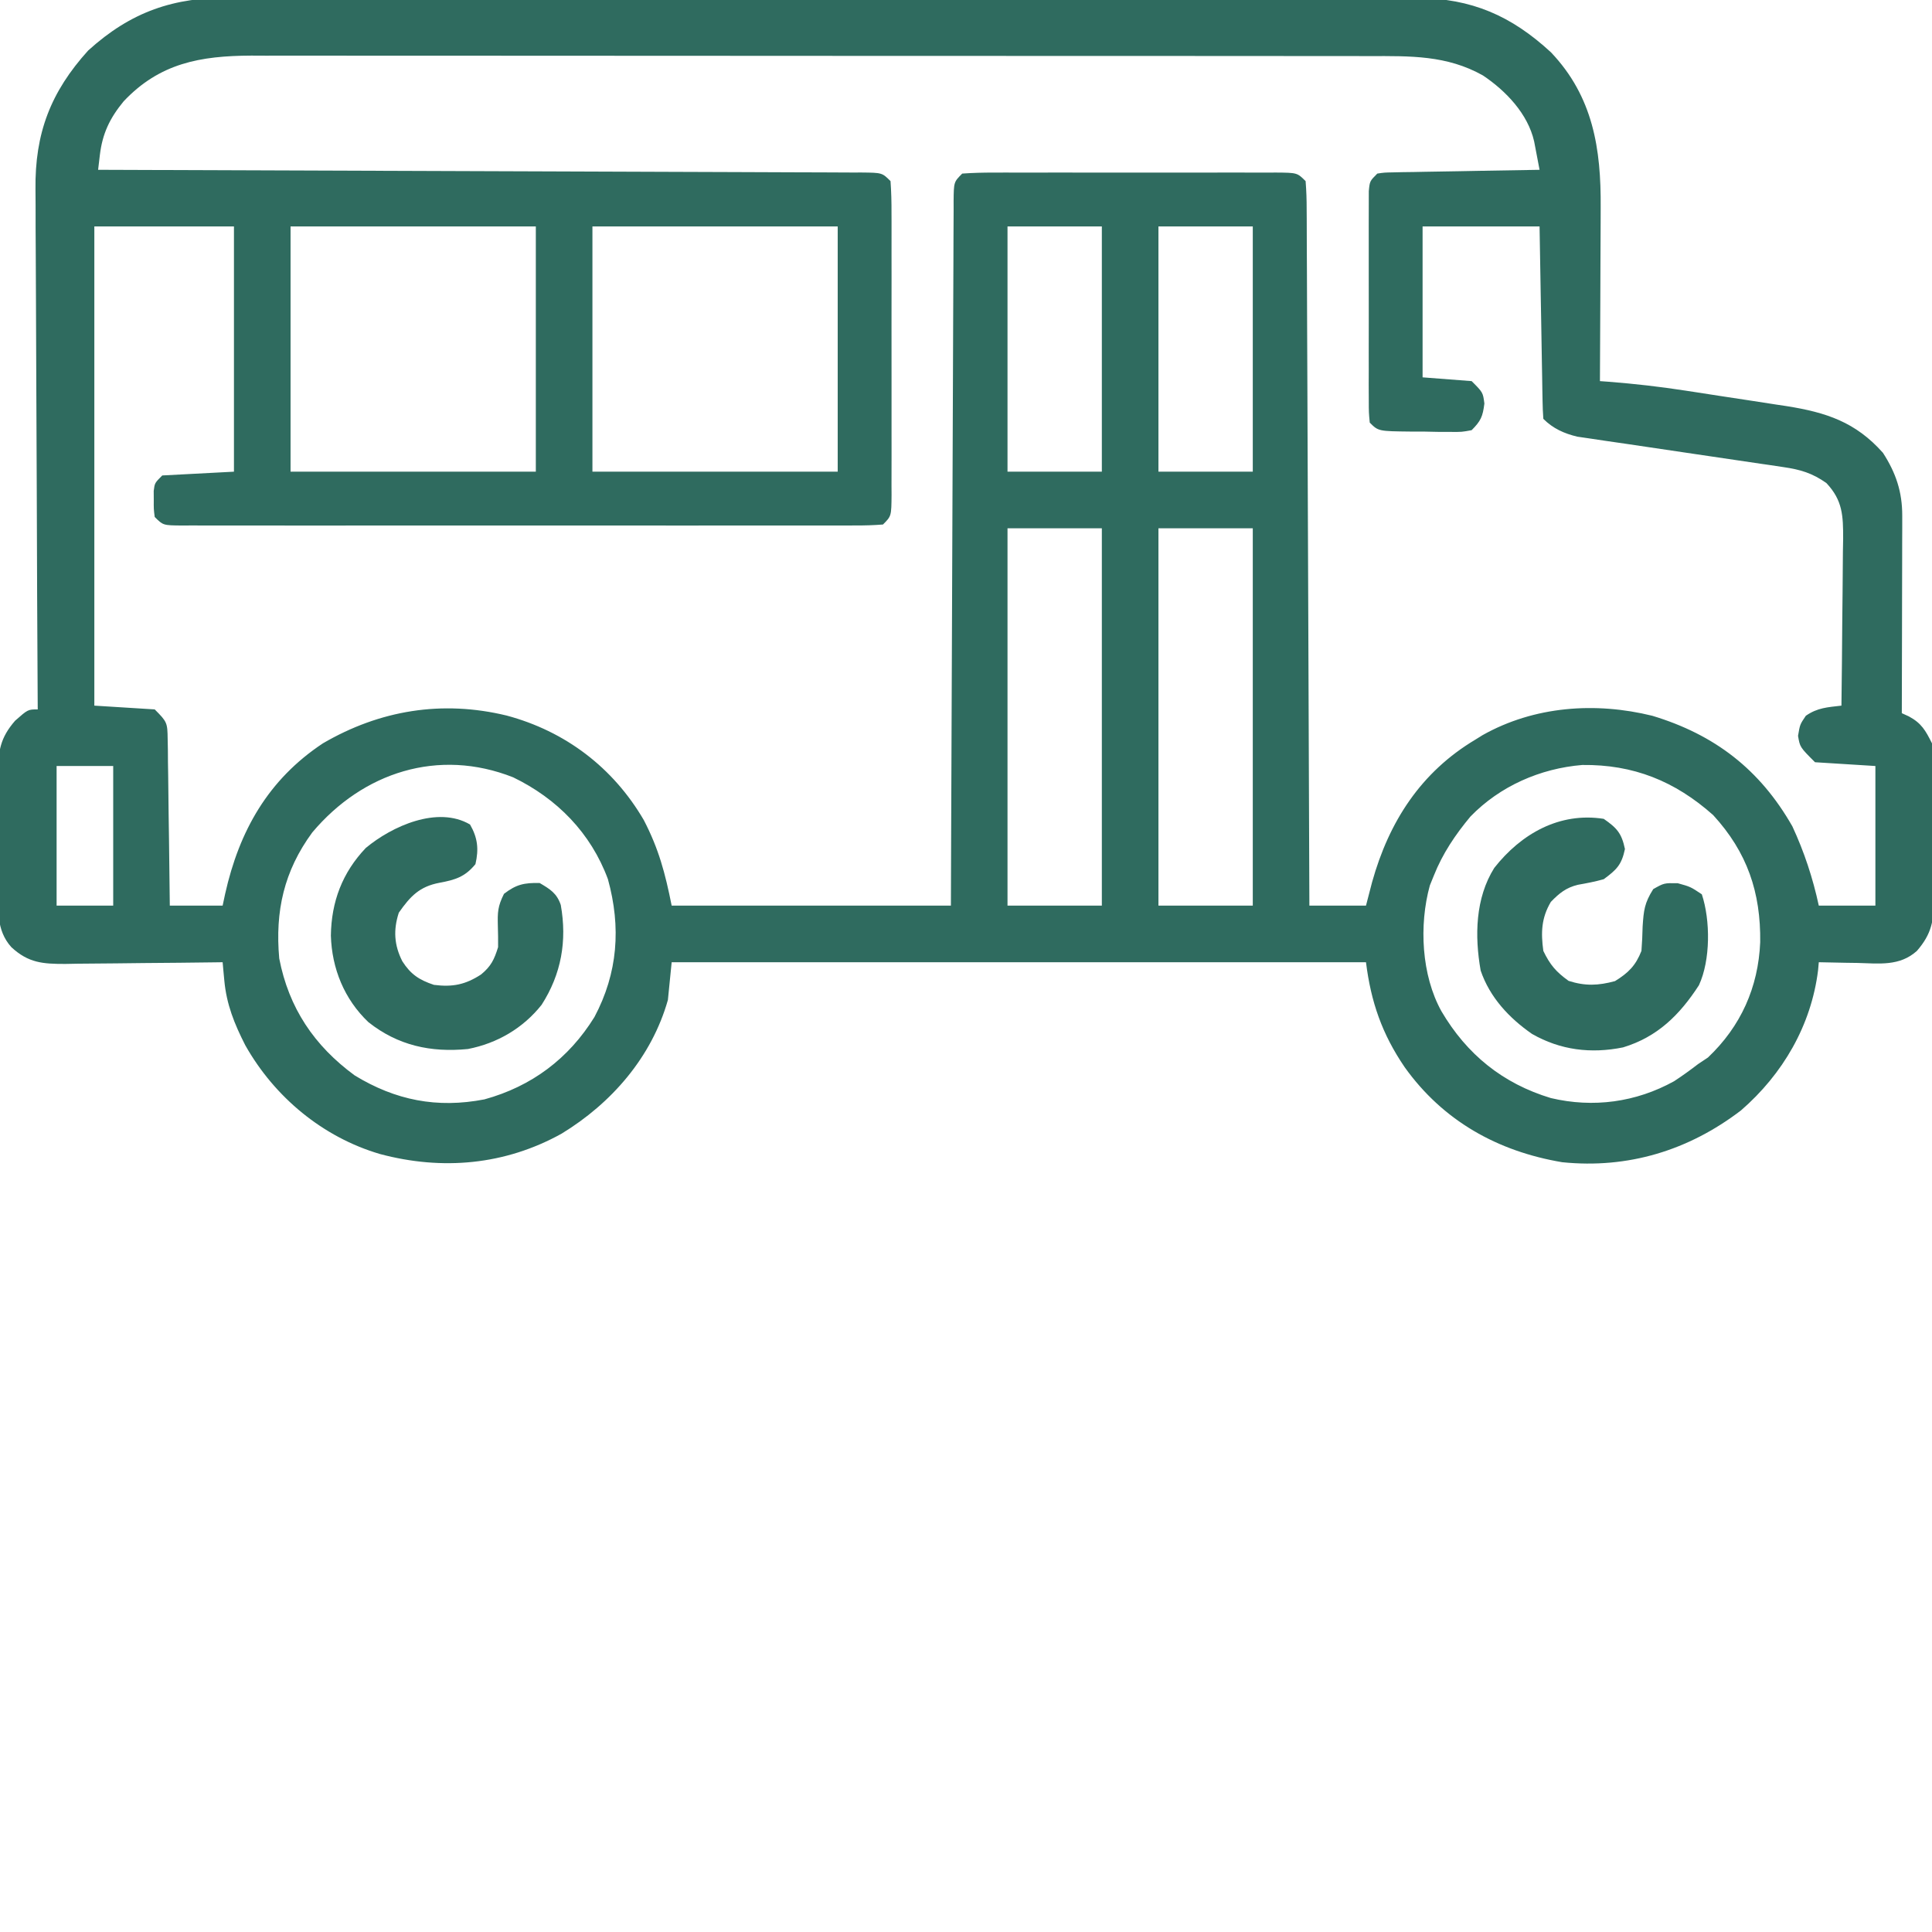 <?xml version="1.0" encoding="UTF-8"?>
<svg version="1.1" xmlns="http://www.w3.org/2000/svg" width="512" height="512">
<path d="M0 0 C1.401 -0.005 2.802 -0.012 4.203 -0.021 C8.016 -0.04 11.828 -0.028 15.641 -0.011 C19.767 0.003 23.893 -0.013 28.019 -0.025 C36.087 -0.043 44.155 -0.034 52.224 -0.017 C58.784 -0.002 65.344 0.001 71.904 -0.002 C73.307 -0.003 73.307 -0.003 74.739 -0.003 C76.64 -0.004 78.541 -0.005 80.442 -0.007 C97.23 -0.015 114.018 0.002 130.806 0.031 C147.077 0.06 163.349 0.067 179.62 0.052 C197.362 0.035 215.103 0.031 232.845 0.048 C234.739 0.05 236.632 0.052 238.526 0.054 C239.457 0.055 240.389 0.056 241.348 0.057 C247.897 0.062 254.446 0.059 260.995 0.052 C268.98 0.045 276.966 0.052 284.951 0.077 C289.021 0.089 293.091 0.095 297.162 0.084 C300.895 0.074 304.627 0.083 308.359 0.106 C310.335 0.113 312.311 0.101 314.287 0.089 C328.671 0.221 339.16 4.793 349.679 14.503 C360.843 26.255 362.97 40.093 362.843 55.632 C362.839 57.611 362.839 57.611 362.834 59.629 C362.827 63.106 362.807 66.583 362.785 70.06 C362.764 73.62 362.755 77.18 362.745 80.74 C362.724 87.702 362.69 94.665 362.648 101.628 C363.39 101.683 364.132 101.737 364.897 101.793 C371.765 102.327 378.541 103.097 385.347 104.152 C386.307 104.298 387.268 104.445 388.258 104.597 C390.267 104.905 392.276 105.216 394.285 105.53 C397.337 106.004 400.392 106.465 403.447 106.925 C405.413 107.229 407.38 107.534 409.347 107.839 C410.247 107.974 411.147 108.108 412.075 108.247 C422.612 109.919 430.402 112.468 437.648 120.628 C441.086 125.951 442.775 130.986 442.761 137.293 C442.761 138.454 442.761 139.615 442.761 140.811 C442.756 142.064 442.751 143.317 442.745 144.609 C442.743 146.533 442.743 146.533 442.741 148.497 C442.737 151.905 442.727 155.313 442.716 158.721 C442.706 162.2 442.702 165.679 442.697 169.157 C442.686 175.981 442.669 182.805 442.648 189.628 C443.569 190.048 443.569 190.048 444.509 190.476 C447.871 192.287 448.941 194.214 450.648 197.628 C451.22 201.33 451.209 204.981 451.179 208.722 C451.183 209.787 451.187 210.852 451.191 211.949 C451.193 214.195 451.186 216.441 451.169 218.686 C451.148 222.117 451.169 225.545 451.195 228.976 C451.192 231.162 451.187 233.348 451.179 235.534 C451.187 236.556 451.195 237.578 451.203 238.631 C451.125 244.619 450.606 248.053 446.648 252.628 C442.065 256.745 436.645 255.968 430.835 255.816 C429.856 255.802 428.877 255.789 427.868 255.775 C425.461 255.739 423.055 255.69 420.648 255.628 C420.585 256.332 420.521 257.036 420.456 257.761 C418.644 272.372 411.117 285.29 400.015 294.909 C386.113 305.524 370.075 310.405 352.648 308.628 C335.488 305.74 321.04 297.636 310.898 283.441 C304.903 274.65 301.963 266.154 300.648 255.628 C239.928 255.628 179.208 255.628 116.648 255.628 C116.318 258.928 115.988 262.228 115.648 265.628 C111.36 280.775 100.71 292.995 87.476 301.058 C72.475 309.387 55.853 310.865 39.357 306.458 C24.208 302.016 11.405 291.384 3.648 277.628 C0.748 271.928 -1.324 266.815 -1.911 260.425 C-1.996 259.526 -2.08 258.627 -2.167 257.701 C-2.259 256.675 -2.259 256.675 -2.352 255.628 C-2.965 255.637 -3.578 255.646 -4.21 255.655 C-10.602 255.744 -16.993 255.804 -23.385 255.848 C-25.769 255.868 -28.153 255.895 -30.537 255.93 C-33.968 255.979 -37.398 256.001 -40.829 256.019 C-41.892 256.039 -42.954 256.06 -44.049 256.081 C-49.967 256.083 -53.809 255.842 -58.352 251.628 C-62.469 247.033 -61.803 241.471 -61.786 235.632 C-61.791 234.566 -61.796 233.499 -61.802 232.401 C-61.808 230.149 -61.807 227.897 -61.798 225.646 C-61.79 222.206 -61.819 218.769 -61.85 215.329 C-61.852 213.139 -61.851 210.948 -61.848 208.757 C-61.86 207.732 -61.871 206.707 -61.882 205.651 C-61.824 199.649 -61.329 196.21 -57.352 191.628 C-53.952 188.628 -53.952 188.628 -51.352 188.628 C-51.357 187.862 -51.362 187.096 -51.366 186.306 C-51.477 167.617 -51.56 148.928 -51.611 130.238 C-51.637 121.199 -51.672 112.161 -51.73 103.123 C-51.78 95.24 -51.812 87.358 -51.823 79.475 C-51.829 75.306 -51.844 71.137 -51.881 66.967 C-51.915 63.033 -51.925 59.1 -51.918 55.165 C-51.919 53.731 -51.929 52.296 -51.948 50.862 C-52.14 35.915 -47.91 24.982 -37.977 14.003 C-26.608 3.717 -15.364 -0.143 0 0 Z M-28.591 27.488 C-32.269 31.957 -34.217 36.033 -34.896 41.769 C-35.046 43.042 -35.197 44.316 -35.352 45.628 C-33.747 45.633 -33.747 45.633 -32.109 45.638 C-6.105 45.719 19.899 45.811 45.904 45.916 C58.479 45.966 71.054 46.012 83.63 46.05 C94.587 46.083 105.544 46.123 116.501 46.171 C122.306 46.196 128.11 46.218 133.915 46.232 C139.374 46.244 144.832 46.266 150.29 46.296 C152.298 46.305 154.307 46.31 156.315 46.312 C159.047 46.316 161.779 46.331 164.511 46.35 C165.716 46.347 165.716 46.347 166.946 46.344 C172.419 46.4 172.419 46.4 174.648 48.628 C174.846 51.449 174.92 54.172 174.906 56.993 C174.912 58.291 174.912 58.291 174.917 59.615 C174.926 62.484 174.92 65.353 174.913 68.222 C174.915 70.21 174.917 72.197 174.919 74.185 C174.922 78.355 174.918 82.524 174.908 86.694 C174.897 92.048 174.904 97.401 174.916 102.755 C174.923 106.861 174.921 110.966 174.915 115.072 C174.914 117.047 174.916 119.021 174.92 120.995 C174.925 123.751 174.918 126.507 174.906 129.263 C174.911 130.085 174.915 130.907 174.919 131.754 C174.876 137.4 174.876 137.4 172.648 139.628 C170.119 139.826 167.7 139.897 165.17 139.882 C164.389 139.885 163.609 139.888 162.805 139.892 C160.176 139.9 157.548 139.893 154.919 139.887 C153.04 139.89 151.162 139.893 149.283 139.898 C144.169 139.907 139.056 139.903 133.942 139.897 C128.601 139.892 123.259 139.896 117.918 139.9 C108.946 139.903 99.974 139.898 91.003 139.889 C80.618 139.878 70.233 139.882 59.848 139.893 C50.945 139.902 42.043 139.903 33.14 139.898 C27.817 139.895 22.494 139.894 17.17 139.901 C12.167 139.907 7.164 139.903 2.16 139.891 C0.319 139.888 -1.521 139.889 -3.362 139.894 C-5.866 139.899 -8.37 139.892 -10.874 139.882 C-11.61 139.887 -12.346 139.891 -13.104 139.896 C-18.124 139.856 -18.124 139.856 -20.352 137.628 C-20.618 135.534 -20.618 135.534 -20.602 133.128 C-20.607 132.334 -20.613 131.54 -20.618 130.722 C-20.352 128.628 -20.352 128.628 -18.352 126.628 C-12.082 126.298 -5.812 125.968 0.648 125.628 C0.648 104.178 0.648 82.728 0.648 60.628 C-11.562 60.628 -23.772 60.628 -36.352 60.628 C-36.352 102.538 -36.352 144.448 -36.352 187.628 C-31.072 187.958 -25.792 188.288 -20.352 188.628 C-17.068 191.913 -16.975 192.159 -16.92 196.467 C-16.89 197.938 -16.89 197.938 -16.86 199.439 C-16.854 200.495 -16.847 201.552 -16.841 202.64 C-16.814 204.265 -16.814 204.265 -16.786 205.923 C-16.732 209.387 -16.698 212.851 -16.665 216.316 C-16.632 218.663 -16.597 221.01 -16.561 223.357 C-16.476 229.114 -16.409 234.871 -16.352 240.628 C-11.732 240.628 -7.112 240.628 -2.352 240.628 C-2.133 239.601 -1.914 238.573 -1.688 237.515 C2.046 220.833 9.699 207.247 24.21 197.628 C39.32 188.807 55.81 186.121 72.898 190.253 C88.455 194.41 101.13 204.027 109.253 217.941 C113.227 225.599 114.917 231.976 116.648 240.628 C141.068 240.628 165.488 240.628 190.648 240.628 C190.668 234.822 190.687 229.017 190.708 223.035 C190.775 203.9 190.852 184.765 190.935 165.631 C190.985 154.024 191.032 142.417 191.07 130.81 C191.102 120.697 191.142 110.584 191.19 100.471 C191.216 95.113 191.238 89.755 191.251 84.397 C191.264 79.359 191.286 74.321 191.315 69.283 C191.324 67.43 191.33 65.576 191.332 63.723 C191.335 61.201 191.351 58.679 191.369 56.158 C191.367 55.417 191.365 54.675 191.363 53.912 C191.419 48.856 191.419 48.856 193.648 46.628 C196.468 46.43 199.191 46.355 202.013 46.369 C202.878 46.366 203.743 46.362 204.635 46.359 C207.504 46.35 210.372 46.356 213.241 46.363 C215.229 46.361 217.217 46.359 219.205 46.357 C223.374 46.354 227.544 46.358 231.714 46.367 C237.067 46.379 242.421 46.372 247.775 46.36 C251.88 46.353 255.986 46.355 260.092 46.361 C262.066 46.362 264.04 46.36 266.015 46.356 C268.771 46.351 271.527 46.358 274.282 46.369 C275.104 46.365 275.926 46.361 276.773 46.357 C282.419 46.4 282.419 46.4 284.648 48.628 C284.853 51.173 284.933 53.611 284.926 56.158 C284.932 56.944 284.938 57.729 284.944 58.539 C284.961 61.186 284.964 63.833 284.967 66.48 C284.976 68.372 284.986 70.264 284.997 72.156 C285.024 77.304 285.039 82.453 285.052 87.601 C285.068 92.977 285.095 98.353 285.12 103.729 C285.167 113.915 285.204 124.1 285.237 134.286 C285.275 145.879 285.325 157.473 285.375 169.066 C285.479 192.92 285.567 216.774 285.648 240.628 C290.598 240.628 295.548 240.628 300.648 240.628 C301.184 238.566 301.72 236.503 302.273 234.378 C306.75 218.361 315.184 205.259 329.648 196.628 C330.269 196.241 330.89 195.855 331.531 195.456 C345.271 187.724 361.482 186.609 376.523 190.316 C393.057 195.307 405.064 204.55 413.648 219.628 C416.791 226.4 419.075 233.337 420.648 240.628 C425.598 240.628 430.548 240.628 435.648 240.628 C435.648 228.418 435.648 216.208 435.648 203.628 C430.368 203.298 425.088 202.968 419.648 202.628 C415.648 198.628 415.648 198.628 415.148 195.628 C415.648 192.628 415.648 192.628 417.21 190.316 C420.311 188.169 422.945 188.065 426.648 187.628 C426.749 180.19 426.819 172.752 426.867 165.314 C426.888 162.784 426.915 160.254 426.949 157.725 C426.998 154.086 427.021 150.447 427.038 146.808 C427.059 145.68 427.08 144.551 427.101 143.389 C427.103 137.338 427.005 133.249 422.648 128.628 C418.903 125.999 415.792 125.074 411.284 124.417 C410.02 124.227 408.755 124.037 407.452 123.841 C406.781 123.745 406.11 123.649 405.419 123.551 C403.307 123.249 401.197 122.934 399.088 122.615 C394.61 121.941 390.129 121.283 385.648 120.628 C380.452 119.869 375.258 119.103 370.067 118.318 C367.994 118.008 365.919 117.712 363.844 117.416 C362.579 117.225 361.314 117.035 360.011 116.839 C358.9 116.677 357.789 116.515 356.645 116.348 C353.154 115.51 350.218 114.198 347.648 111.628 C347.525 110.033 347.47 108.433 347.442 106.833 C347.422 105.812 347.402 104.791 347.382 103.739 C347.357 102.074 347.357 102.074 347.331 100.374 C347.311 99.244 347.29 98.113 347.268 96.948 C347.203 93.321 347.144 89.693 347.085 86.066 C347.042 83.613 346.998 81.161 346.954 78.708 C346.846 72.682 346.747 66.655 346.648 60.628 C336.418 60.628 326.188 60.628 315.648 60.628 C315.648 73.828 315.648 87.028 315.648 100.628 C319.938 100.958 324.228 101.288 328.648 101.628 C331.648 104.628 331.648 104.628 332.023 107.566 C331.6 111.018 331.079 112.19 328.648 114.628 C326.044 115.114 326.044 115.114 322.956 115.089 C321.847 115.085 320.738 115.081 319.595 115.077 C317.858 115.041 317.858 115.041 316.085 115.003 C314.923 115.002 313.761 115.001 312.564 114.999 C303.928 114.909 303.928 114.909 301.648 112.628 C301.394 109.971 301.394 109.971 301.389 106.558 C301.383 105.283 301.376 104.008 301.37 102.695 C301.373 101.298 301.377 99.9 301.382 98.503 C301.381 97.076 301.379 95.649 301.376 94.221 C301.373 91.229 301.378 88.236 301.387 85.243 C301.398 81.403 301.392 77.563 301.38 73.723 C301.373 70.775 301.375 67.827 301.38 64.88 C301.381 63.463 301.38 62.047 301.375 60.631 C301.37 58.654 301.379 56.676 301.389 54.699 C301.39 53.572 301.392 52.446 301.394 51.285 C301.648 48.628 301.648 48.628 303.648 46.628 C305.521 46.35 305.521 46.35 307.822 46.309 C309.113 46.28 309.113 46.28 310.43 46.249 C311.826 46.232 311.826 46.232 313.249 46.214 C314.201 46.195 315.152 46.175 316.133 46.155 C319.179 46.096 322.226 46.049 325.273 46.003 C327.335 45.965 329.398 45.926 331.46 45.886 C336.523 45.79 341.585 45.706 346.648 45.628 C346.345 44.018 346.037 42.408 345.727 40.799 C345.556 39.903 345.385 39.006 345.208 38.083 C343.542 30.79 337.735 24.703 331.648 20.628 C322.07 15.234 312.376 15.481 301.642 15.494 C300.34 15.492 299.038 15.49 297.696 15.488 C294.096 15.482 290.496 15.482 286.897 15.483 C283.008 15.483 279.12 15.477 275.232 15.473 C267.62 15.464 260.008 15.462 252.397 15.461 C246.208 15.461 240.02 15.459 233.832 15.455 C216.277 15.447 198.723 15.442 181.168 15.443 C179.749 15.443 179.749 15.443 178.302 15.443 C176.882 15.443 176.882 15.443 175.433 15.443 C160.085 15.443 144.738 15.434 129.39 15.42 C113.622 15.405 97.853 15.398 82.085 15.399 C73.236 15.4 64.387 15.397 55.538 15.386 C48.005 15.377 40.472 15.375 32.938 15.382 C29.097 15.385 25.256 15.385 21.415 15.376 C17.245 15.367 13.076 15.373 8.907 15.381 C7.097 15.373 7.097 15.373 5.25 15.365 C-8.289 15.421 -19.049 17.365 -28.591 27.488 Z M15.648 60.628 C15.648 82.078 15.648 103.528 15.648 125.628 C37.098 125.628 58.548 125.628 80.648 125.628 C80.648 104.178 80.648 82.728 80.648 60.628 C59.198 60.628 37.748 60.628 15.648 60.628 Z M95.648 60.628 C95.648 82.078 95.648 103.528 95.648 125.628 C117.098 125.628 138.548 125.628 160.648 125.628 C160.648 104.178 160.648 82.728 160.648 60.628 C139.198 60.628 117.748 60.628 95.648 60.628 Z M205.648 60.628 C205.648 82.078 205.648 103.528 205.648 125.628 C213.898 125.628 222.148 125.628 230.648 125.628 C230.648 104.178 230.648 82.728 230.648 60.628 C222.398 60.628 214.148 60.628 205.648 60.628 Z M245.648 60.628 C245.648 82.078 245.648 103.528 245.648 125.628 C253.898 125.628 262.148 125.628 270.648 125.628 C270.648 104.178 270.648 82.728 270.648 60.628 C262.398 60.628 254.148 60.628 245.648 60.628 Z M205.648 140.628 C205.648 173.628 205.648 206.628 205.648 240.628 C213.898 240.628 222.148 240.628 230.648 240.628 C230.648 207.628 230.648 174.628 230.648 140.628 C222.398 140.628 214.148 140.628 205.648 140.628 Z M245.648 140.628 C245.648 173.628 245.648 206.628 245.648 240.628 C253.898 240.628 262.148 240.628 270.648 240.628 C270.648 207.628 270.648 174.628 270.648 140.628 C262.398 140.628 254.148 140.628 245.648 140.628 Z M-46.352 203.628 C-46.352 215.838 -46.352 228.048 -46.352 240.628 C-41.402 240.628 -36.452 240.628 -31.352 240.628 C-31.352 228.418 -31.352 216.208 -31.352 203.628 C-36.302 203.628 -41.252 203.628 -46.352 203.628 Z M21.402 221.238 C13.905 231.456 11.523 242.105 12.648 254.628 C15.184 267.752 21.907 277.748 32.648 285.628 C43.456 292.224 54.473 294.401 67.023 291.976 C79.519 288.542 89.342 281.201 96.183 270.148 C102.392 258.472 103.269 246.344 99.753 233.616 C95.222 221.368 86.272 212.261 74.648 206.628 C54.817 198.79 34.828 205.289 21.402 221.238 Z M328.327 217.023 C324.332 221.822 320.961 226.812 318.648 232.628 C318.292 233.506 317.936 234.384 317.57 235.288 C314.672 245.785 315.343 259.086 320.648 268.628 C327.374 280.07 336.9 287.778 349.648 291.628 C360.868 294.281 372.181 292.753 382.292 287.167 C384.486 285.734 386.57 284.224 388.648 282.628 C389.514 282.051 390.38 281.473 391.273 280.878 C399.997 272.613 404.613 262.277 405.119 250.334 C405.292 237.139 401.693 226.491 392.648 216.628 C382.514 207.615 371.479 203.189 357.964 203.355 C346.814 204.274 336.137 208.964 328.327 217.023 Z " fill="#2F6B5F" transform="translate(61.352,-0.628)"/>
<path d="M0 0 C2.036 3.541 2.355 6.517 1.438 10.5 C-1.325 13.886 -3.925 14.671 -8.062 15.438 C-13.383 16.438 -15.806 18.991 -18.875 23.375 C-20.362 27.971 -20.107 31.974 -17.938 36.25 C-15.727 39.701 -13.5 41.188 -9.562 42.5 C-4.583 43.134 -1.216 42.436 2.926 39.746 C5.572 37.565 6.423 35.781 7.438 32.5 C7.459 30.646 7.435 28.791 7.375 26.938 C7.285 23.261 7.321 21.734 9 18.375 C12.256 15.871 14.34 15.428 18.438 15.5 C21.209 17.127 23.006 18.215 24.051 21.328 C25.745 30.841 24.202 39.638 18.965 47.793 C14.058 53.975 7.209 57.994 -0.562 59.5 C-10.368 60.469 -19.127 58.574 -26.938 52.375 C-33.316 46.311 -36.631 38.148 -36.875 29.438 C-36.755 20.458 -33.84 12.756 -27.629 6.223 C-20.71 0.455 -8.6 -5.034 0 0 Z " fill="#2F6B5F" transform="translate(124.562,218.5)"/>
<path d="M0 0 C3.504 2.431 4.754 3.821 5.625 8 C4.758 12.164 3.422 13.486 0 16 C-2.27 16.645 -4.525 17.067 -6.848 17.48 C-9.977 18.236 -11.783 19.716 -14 22 C-16.531 26.257 -16.672 30.159 -16 35 C-14.214 38.709 -12.638 40.54 -9.312 42.938 C-4.922 44.346 -1.435 44.211 3 43 C6.564 40.801 8.479 38.868 10 35 C10.167 32.858 10.265 30.71 10.312 28.562 C10.599 24.25 10.784 22.342 13.125 18.625 C16 17 16 17 19.625 17.062 C23 18 23 18 26 20 C28.282 26.845 28.329 37.427 25.234 44.098 C20.11 51.995 14.228 57.806 5.121 60.57 C-3.384 62.293 -11.474 61.302 -19 57 C-25.069 52.787 -30.195 47.312 -32.609 40.207 C-34.227 31.066 -34.03 21.011 -29 13 C-21.9 3.967 -11.733 -1.837 0 0 Z " fill="#2F6B5F" transform="translate(425,217)"/>
</svg>
